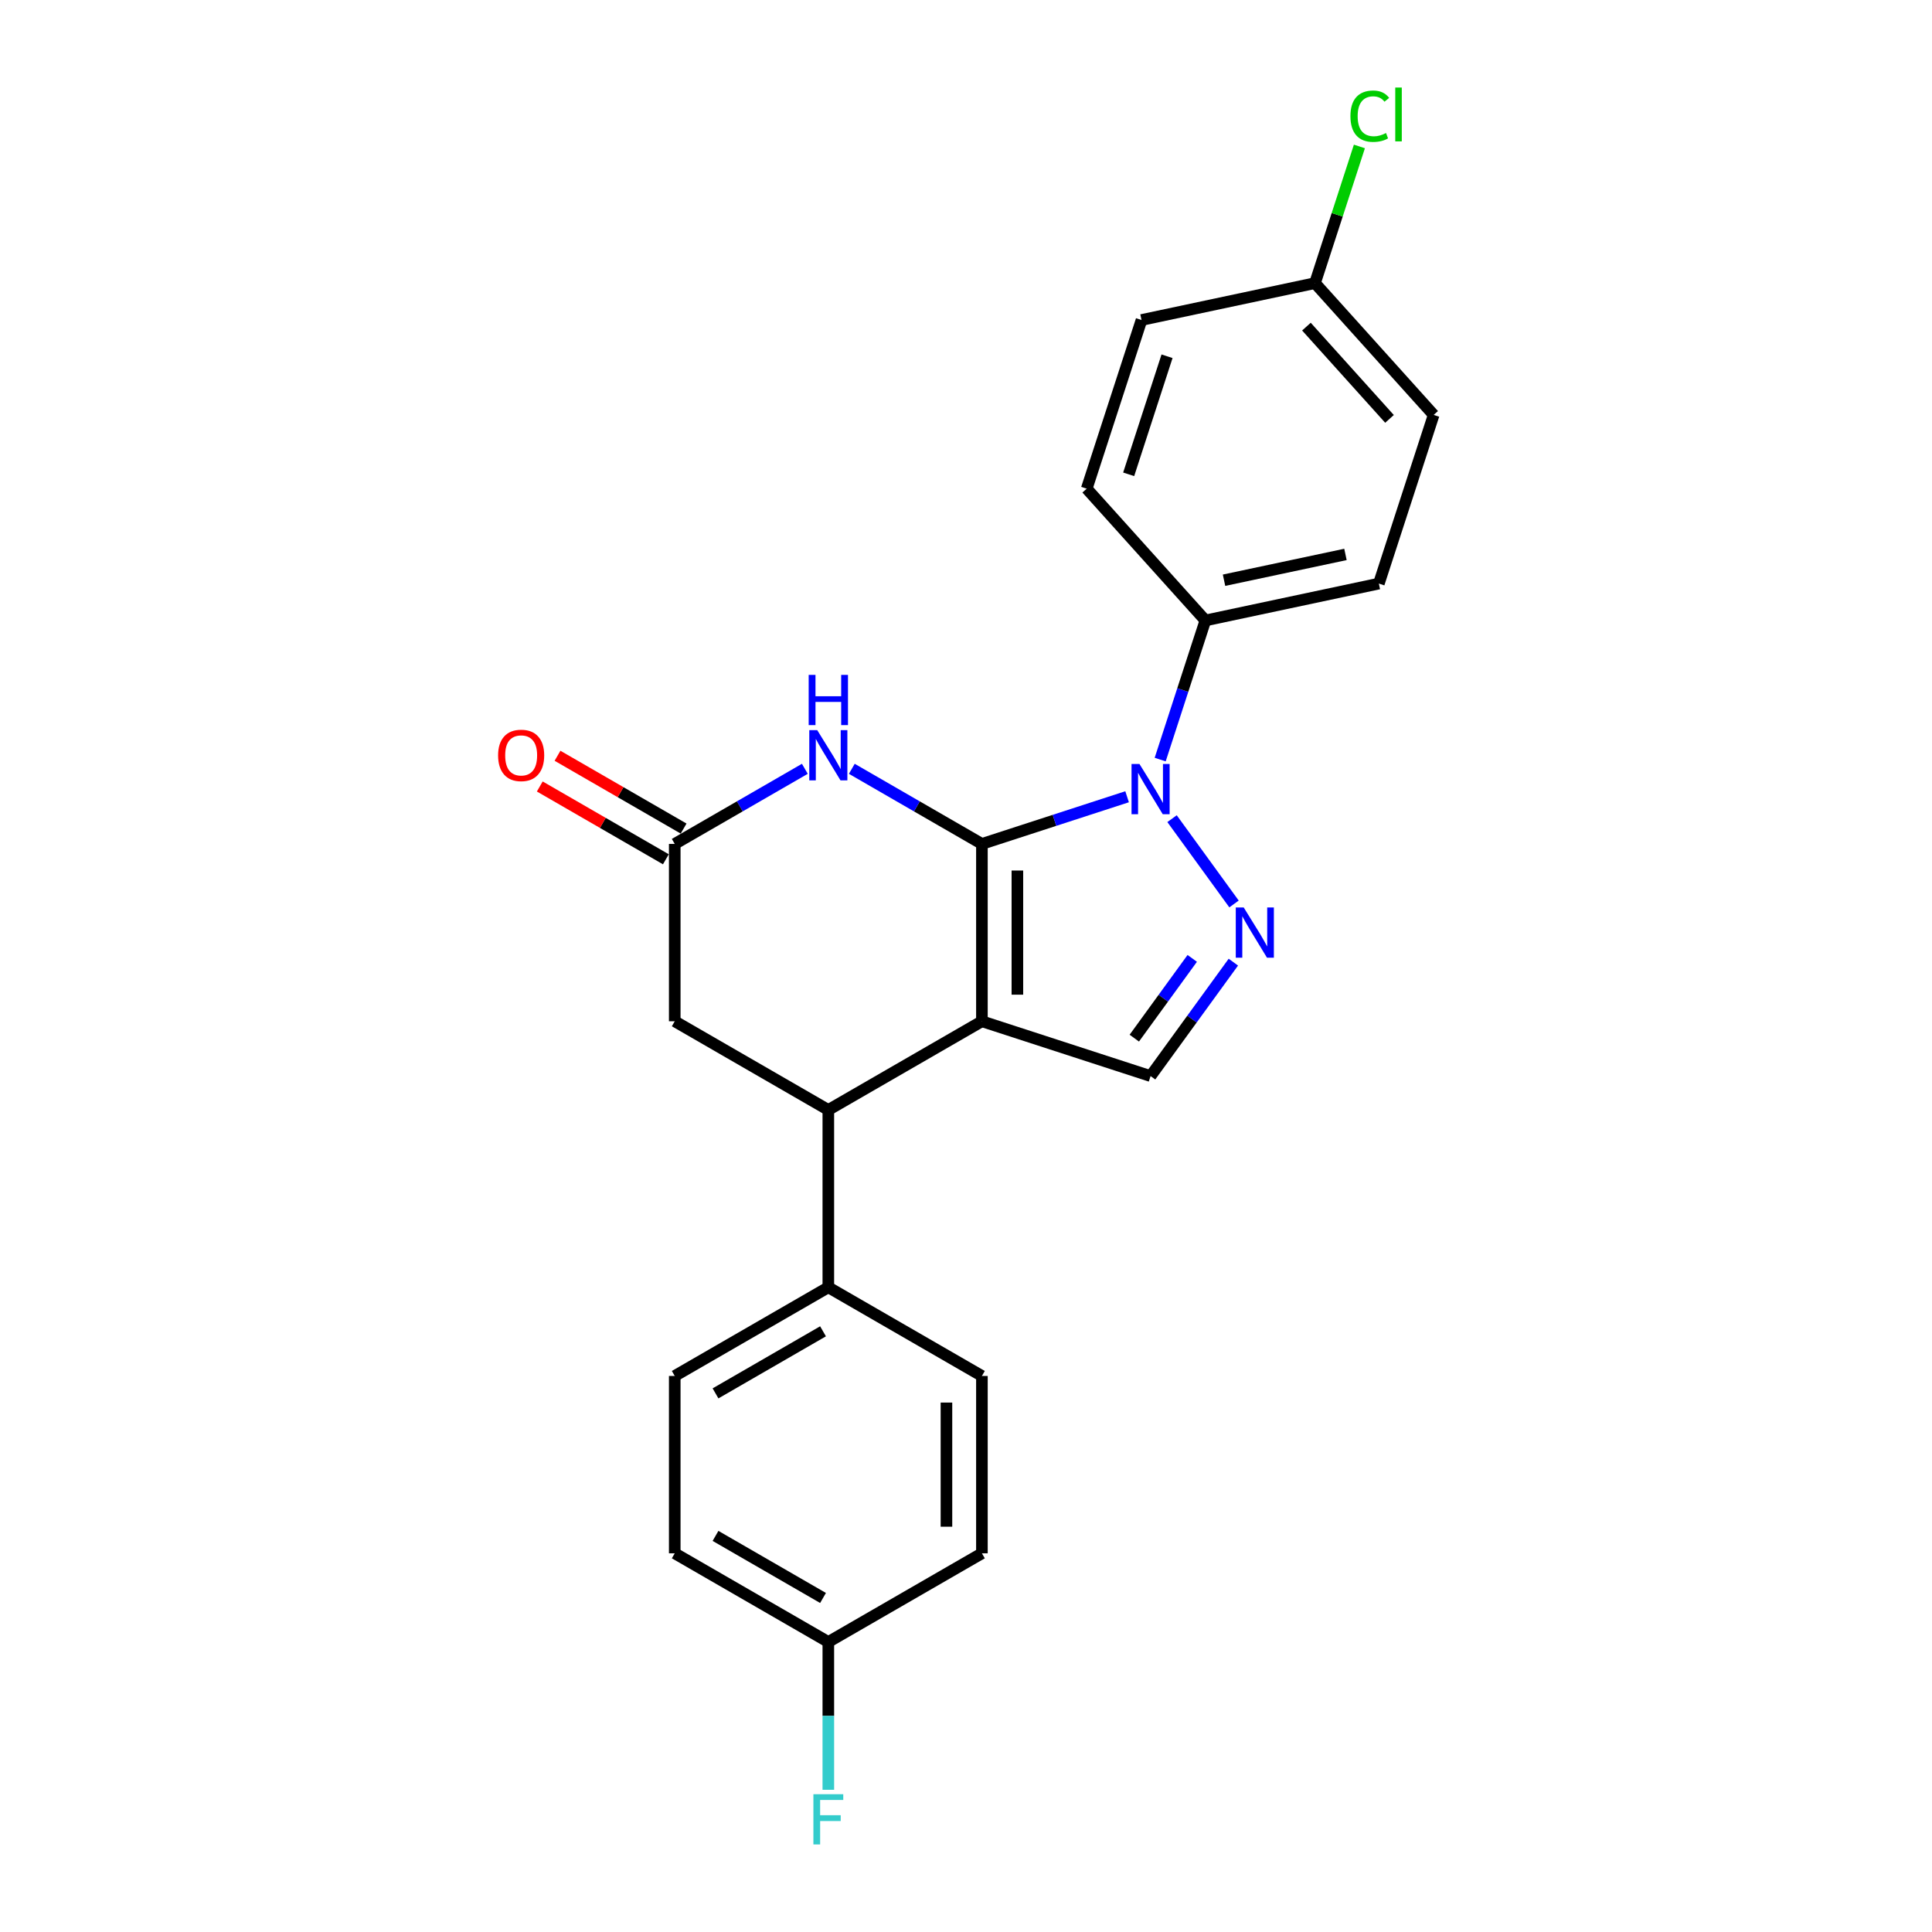 <?xml version='1.0' encoding='iso-8859-1'?>
<svg version='1.1' baseProfile='full'
              xmlns='http://www.w3.org/2000/svg'
                      xmlns:rdkit='http://www.rdkit.org/xml'
                      xmlns:xlink='http://www.w3.org/1999/xlink'
                  xml:space='preserve'
width='1000px' height='1000px' viewBox='0 0 1000 1000'>
<!-- END OF HEADER -->
<rect style='opacity:1.0;fill:#FFFFFF;stroke:none' width='1000' height='1000' x='0' y='0'> </rect>
<path class='bond-0' d='M 508.237,436.815 L 508.237,528.609' style='fill:none;fill-rule:evenodd;stroke:#000000;stroke-width:6px;stroke-linecap:butt;stroke-linejoin:miter;stroke-opacity:1' />
<path class='bond-0' d='M 526.596,450.584 L 526.596,514.84' style='fill:none;fill-rule:evenodd;stroke:#000000;stroke-width:6px;stroke-linecap:butt;stroke-linejoin:miter;stroke-opacity:1' />
<path class='bond-1' d='M 508.237,436.815 L 545.811,424.607' style='fill:none;fill-rule:evenodd;stroke:#000000;stroke-width:6px;stroke-linecap:butt;stroke-linejoin:miter;stroke-opacity:1' />
<path class='bond-1' d='M 545.811,424.607 L 583.385,412.398' style='fill:none;fill-rule:evenodd;stroke:#0000FF;stroke-width:6px;stroke-linecap:butt;stroke-linejoin:miter;stroke-opacity:1' />
<path class='bond-3' d='M 508.237,436.815 L 474.566,417.375' style='fill:none;fill-rule:evenodd;stroke:#000000;stroke-width:6px;stroke-linecap:butt;stroke-linejoin:miter;stroke-opacity:1' />
<path class='bond-3' d='M 474.566,417.375 L 440.895,397.935' style='fill:none;fill-rule:evenodd;stroke:#0000FF;stroke-width:6px;stroke-linecap:butt;stroke-linejoin:miter;stroke-opacity:1' />
<path class='bond-4' d='M 508.237,528.609 L 595.539,556.975' style='fill:none;fill-rule:evenodd;stroke:#000000;stroke-width:6px;stroke-linecap:butt;stroke-linejoin:miter;stroke-opacity:1' />
<path class='bond-5' d='M 508.237,528.609 L 428.741,574.506' style='fill:none;fill-rule:evenodd;stroke:#000000;stroke-width:6px;stroke-linecap:butt;stroke-linejoin:miter;stroke-opacity:1' />
<path class='bond-2' d='M 606.65,423.742 L 638.727,467.892' style='fill:none;fill-rule:evenodd;stroke:#0000FF;stroke-width:6px;stroke-linecap:butt;stroke-linejoin:miter;stroke-opacity:1' />
<path class='bond-7' d='M 600.508,393.156 L 612.206,357.152' style='fill:none;fill-rule:evenodd;stroke:#0000FF;stroke-width:6px;stroke-linecap:butt;stroke-linejoin:miter;stroke-opacity:1' />
<path class='bond-7' d='M 612.206,357.152 L 623.905,321.148' style='fill:none;fill-rule:evenodd;stroke:#000000;stroke-width:6px;stroke-linecap:butt;stroke-linejoin:miter;stroke-opacity:1' />
<path class='bond-23' d='M 638.383,498.005 L 616.961,527.49' style='fill:none;fill-rule:evenodd;stroke:#0000FF;stroke-width:6px;stroke-linecap:butt;stroke-linejoin:miter;stroke-opacity:1' />
<path class='bond-23' d='M 616.961,527.49 L 595.539,556.975' style='fill:none;fill-rule:evenodd;stroke:#000000;stroke-width:6px;stroke-linecap:butt;stroke-linejoin:miter;stroke-opacity:1' />
<path class='bond-23' d='M 617.104,496.06 L 602.109,516.699' style='fill:none;fill-rule:evenodd;stroke:#0000FF;stroke-width:6px;stroke-linecap:butt;stroke-linejoin:miter;stroke-opacity:1' />
<path class='bond-23' d='M 602.109,516.699 L 587.113,537.339' style='fill:none;fill-rule:evenodd;stroke:#000000;stroke-width:6px;stroke-linecap:butt;stroke-linejoin:miter;stroke-opacity:1' />
<path class='bond-6' d='M 416.588,397.935 L 382.916,417.375' style='fill:none;fill-rule:evenodd;stroke:#0000FF;stroke-width:6px;stroke-linecap:butt;stroke-linejoin:miter;stroke-opacity:1' />
<path class='bond-6' d='M 382.916,417.375 L 349.245,436.815' style='fill:none;fill-rule:evenodd;stroke:#000000;stroke-width:6px;stroke-linecap:butt;stroke-linejoin:miter;stroke-opacity:1' />
<path class='bond-9' d='M 428.741,574.506 L 428.741,666.301' style='fill:none;fill-rule:evenodd;stroke:#000000;stroke-width:6px;stroke-linecap:butt;stroke-linejoin:miter;stroke-opacity:1' />
<path class='bond-24' d='M 428.741,574.506 L 349.245,528.609' style='fill:none;fill-rule:evenodd;stroke:#000000;stroke-width:6px;stroke-linecap:butt;stroke-linejoin:miter;stroke-opacity:1' />
<path class='bond-8' d='M 349.245,436.815 L 349.245,528.609' style='fill:none;fill-rule:evenodd;stroke:#000000;stroke-width:6px;stroke-linecap:butt;stroke-linejoin:miter;stroke-opacity:1' />
<path class='bond-10' d='M 353.835,428.865 L 321.201,410.024' style='fill:none;fill-rule:evenodd;stroke:#000000;stroke-width:6px;stroke-linecap:butt;stroke-linejoin:miter;stroke-opacity:1' />
<path class='bond-10' d='M 321.201,410.024 L 288.567,391.183' style='fill:none;fill-rule:evenodd;stroke:#FF0000;stroke-width:6px;stroke-linecap:butt;stroke-linejoin:miter;stroke-opacity:1' />
<path class='bond-10' d='M 344.655,444.765 L 312.021,425.923' style='fill:none;fill-rule:evenodd;stroke:#000000;stroke-width:6px;stroke-linecap:butt;stroke-linejoin:miter;stroke-opacity:1' />
<path class='bond-10' d='M 312.021,425.923 L 279.387,407.082' style='fill:none;fill-rule:evenodd;stroke:#FF0000;stroke-width:6px;stroke-linecap:butt;stroke-linejoin:miter;stroke-opacity:1' />
<path class='bond-11' d='M 623.905,321.148 L 713.693,302.062' style='fill:none;fill-rule:evenodd;stroke:#000000;stroke-width:6px;stroke-linecap:butt;stroke-linejoin:miter;stroke-opacity:1' />
<path class='bond-11' d='M 633.556,300.327 L 696.408,286.968' style='fill:none;fill-rule:evenodd;stroke:#000000;stroke-width:6px;stroke-linecap:butt;stroke-linejoin:miter;stroke-opacity:1' />
<path class='bond-12' d='M 623.905,321.148 L 562.483,252.931' style='fill:none;fill-rule:evenodd;stroke:#000000;stroke-width:6px;stroke-linecap:butt;stroke-linejoin:miter;stroke-opacity:1' />
<path class='bond-13' d='M 428.741,666.301 L 349.245,712.198' style='fill:none;fill-rule:evenodd;stroke:#000000;stroke-width:6px;stroke-linecap:butt;stroke-linejoin:miter;stroke-opacity:1' />
<path class='bond-13' d='M 425.996,689.085 L 370.349,721.213' style='fill:none;fill-rule:evenodd;stroke:#000000;stroke-width:6px;stroke-linecap:butt;stroke-linejoin:miter;stroke-opacity:1' />
<path class='bond-14' d='M 428.741,666.301 L 508.237,712.198' style='fill:none;fill-rule:evenodd;stroke:#000000;stroke-width:6px;stroke-linecap:butt;stroke-linejoin:miter;stroke-opacity:1' />
<path class='bond-17' d='M 713.693,302.062 L 742.059,214.761' style='fill:none;fill-rule:evenodd;stroke:#000000;stroke-width:6px;stroke-linecap:butt;stroke-linejoin:miter;stroke-opacity:1' />
<path class='bond-20' d='M 562.483,252.931 L 590.849,165.63' style='fill:none;fill-rule:evenodd;stroke:#000000;stroke-width:6px;stroke-linecap:butt;stroke-linejoin:miter;stroke-opacity:1' />
<path class='bond-20' d='M 584.198,245.509 L 604.054,184.398' style='fill:none;fill-rule:evenodd;stroke:#000000;stroke-width:6px;stroke-linecap:butt;stroke-linejoin:miter;stroke-opacity:1' />
<path class='bond-18' d='M 349.245,712.198 L 349.245,803.992' style='fill:none;fill-rule:evenodd;stroke:#000000;stroke-width:6px;stroke-linecap:butt;stroke-linejoin:miter;stroke-opacity:1' />
<path class='bond-19' d='M 508.237,712.198 L 508.237,803.992' style='fill:none;fill-rule:evenodd;stroke:#000000;stroke-width:6px;stroke-linecap:butt;stroke-linejoin:miter;stroke-opacity:1' />
<path class='bond-19' d='M 489.879,725.967 L 489.879,790.223' style='fill:none;fill-rule:evenodd;stroke:#000000;stroke-width:6px;stroke-linecap:butt;stroke-linejoin:miter;stroke-opacity:1' />
<path class='bond-15' d='M 680.637,146.545 L 590.849,165.63' style='fill:none;fill-rule:evenodd;stroke:#000000;stroke-width:6px;stroke-linecap:butt;stroke-linejoin:miter;stroke-opacity:1' />
<path class='bond-21' d='M 680.637,146.545 L 692.13,111.174' style='fill:none;fill-rule:evenodd;stroke:#000000;stroke-width:6px;stroke-linecap:butt;stroke-linejoin:miter;stroke-opacity:1' />
<path class='bond-21' d='M 692.13,111.174 L 703.622,75.803' style='fill:none;fill-rule:evenodd;stroke:#00CC00;stroke-width:6px;stroke-linecap:butt;stroke-linejoin:miter;stroke-opacity:1' />
<path class='bond-25' d='M 680.637,146.545 L 742.059,214.761' style='fill:none;fill-rule:evenodd;stroke:#000000;stroke-width:6px;stroke-linecap:butt;stroke-linejoin:miter;stroke-opacity:1' />
<path class='bond-25' d='M 676.207,169.061 L 719.203,216.813' style='fill:none;fill-rule:evenodd;stroke:#000000;stroke-width:6px;stroke-linecap:butt;stroke-linejoin:miter;stroke-opacity:1' />
<path class='bond-16' d='M 428.741,849.889 L 508.237,803.992' style='fill:none;fill-rule:evenodd;stroke:#000000;stroke-width:6px;stroke-linecap:butt;stroke-linejoin:miter;stroke-opacity:1' />
<path class='bond-22' d='M 428.741,849.889 L 428.741,888.14' style='fill:none;fill-rule:evenodd;stroke:#000000;stroke-width:6px;stroke-linecap:butt;stroke-linejoin:miter;stroke-opacity:1' />
<path class='bond-22' d='M 428.741,888.14 L 428.741,926.391' style='fill:none;fill-rule:evenodd;stroke:#33CCCC;stroke-width:6px;stroke-linecap:butt;stroke-linejoin:miter;stroke-opacity:1' />
<path class='bond-26' d='M 428.741,849.889 L 349.245,803.992' style='fill:none;fill-rule:evenodd;stroke:#000000;stroke-width:6px;stroke-linecap:butt;stroke-linejoin:miter;stroke-opacity:1' />
<path class='bond-26' d='M 425.996,827.105 L 370.349,794.977' style='fill:none;fill-rule:evenodd;stroke:#000000;stroke-width:6px;stroke-linecap:butt;stroke-linejoin:miter;stroke-opacity:1' />
<path  class='atom-2' d='M 589.793 395.451
L 598.311 409.22
Q 599.156 410.579, 600.514 413.039
Q 601.873 415.499, 601.946 415.646
L 601.946 395.451
L 605.398 395.451
L 605.398 421.447
L 601.836 421.447
L 592.693 406.393
Q 591.629 404.63, 590.49 402.611
Q 589.389 400.592, 589.058 399.967
L 589.058 421.447
L 585.68 421.447
L 585.68 395.451
L 589.793 395.451
' fill='#0000FF'/>
<path  class='atom-3' d='M 643.748 469.714
L 652.266 483.483
Q 653.111 484.842, 654.47 487.302
Q 655.828 489.762, 655.902 489.909
L 655.902 469.714
L 659.353 469.714
L 659.353 495.71
L 655.791 495.71
L 646.649 480.656
Q 645.584 478.894, 644.446 476.874
Q 643.344 474.855, 643.014 474.23
L 643.014 495.71
L 639.636 495.71
L 639.636 469.714
L 643.748 469.714
' fill='#0000FF'/>
<path  class='atom-4' d='M 422.995 377.92
L 431.514 391.689
Q 432.358 393.048, 433.717 395.508
Q 435.075 397.968, 435.149 398.115
L 435.149 377.92
L 438.6 377.92
L 438.6 403.916
L 435.038 403.916
L 425.896 388.862
Q 424.831 387.099, 423.693 385.08
Q 422.591 383.06, 422.261 382.436
L 422.261 403.916
L 418.883 403.916
L 418.883 377.92
L 422.995 377.92
' fill='#0000FF'/>
<path  class='atom-4' d='M 418.571 349.324
L 422.095 349.324
L 422.095 360.376
L 435.387 360.376
L 435.387 349.324
L 438.912 349.324
L 438.912 375.32
L 435.387 375.32
L 435.387 363.314
L 422.095 363.314
L 422.095 375.32
L 418.571 375.32
L 418.571 349.324
' fill='#0000FF'/>
<path  class='atom-11' d='M 257.816 390.991
Q 257.816 384.749, 260.9 381.261
Q 263.984 377.773, 269.749 377.773
Q 275.514 377.773, 278.598 381.261
Q 281.682 384.749, 281.682 390.991
Q 281.682 397.307, 278.561 400.905
Q 275.44 404.467, 269.749 404.467
Q 264.021 404.467, 260.9 400.905
Q 257.816 397.344, 257.816 390.991
M 269.749 401.529
Q 273.715 401.529, 275.844 398.886
Q 278.01 396.205, 278.01 390.991
Q 278.01 385.888, 275.844 383.317
Q 273.715 380.71, 269.749 380.71
Q 265.783 380.71, 263.617 383.281
Q 261.488 385.851, 261.488 390.991
Q 261.488 396.242, 263.617 398.886
Q 265.783 401.529, 269.749 401.529
' fill='#FF0000'/>
<path  class='atom-22' d='M 698.979 60.143
Q 698.979 53.68, 701.99 50.302
Q 705.037 46.888, 710.802 46.888
Q 716.163 46.888, 719.027 50.669
L 716.604 52.652
Q 714.511 49.898, 710.802 49.898
Q 706.873 49.898, 704.78 52.542
Q 702.724 55.149, 702.724 60.143
Q 702.724 65.283, 704.854 67.927
Q 707.02 70.57, 711.206 70.57
Q 714.07 70.57, 717.411 68.845
L 718.439 71.599
Q 717.081 72.48, 715.025 72.994
Q 712.968 73.508, 710.692 73.508
Q 705.037 73.508, 701.99 70.056
Q 698.979 66.605, 698.979 60.143
' fill='#00CC00'/>
<path  class='atom-22' d='M 722.185 45.309
L 725.563 45.309
L 725.563 73.177
L 722.185 73.177
L 722.185 45.309
' fill='#00CC00'/>
<path  class='atom-23' d='M 421.012 928.685
L 436.47 928.685
L 436.47 931.66
L 424.5 931.66
L 424.5 939.554
L 435.149 939.554
L 435.149 942.565
L 424.5 942.565
L 424.5 954.682
L 421.012 954.682
L 421.012 928.685
' fill='#33CCCC'/>
</svg>
